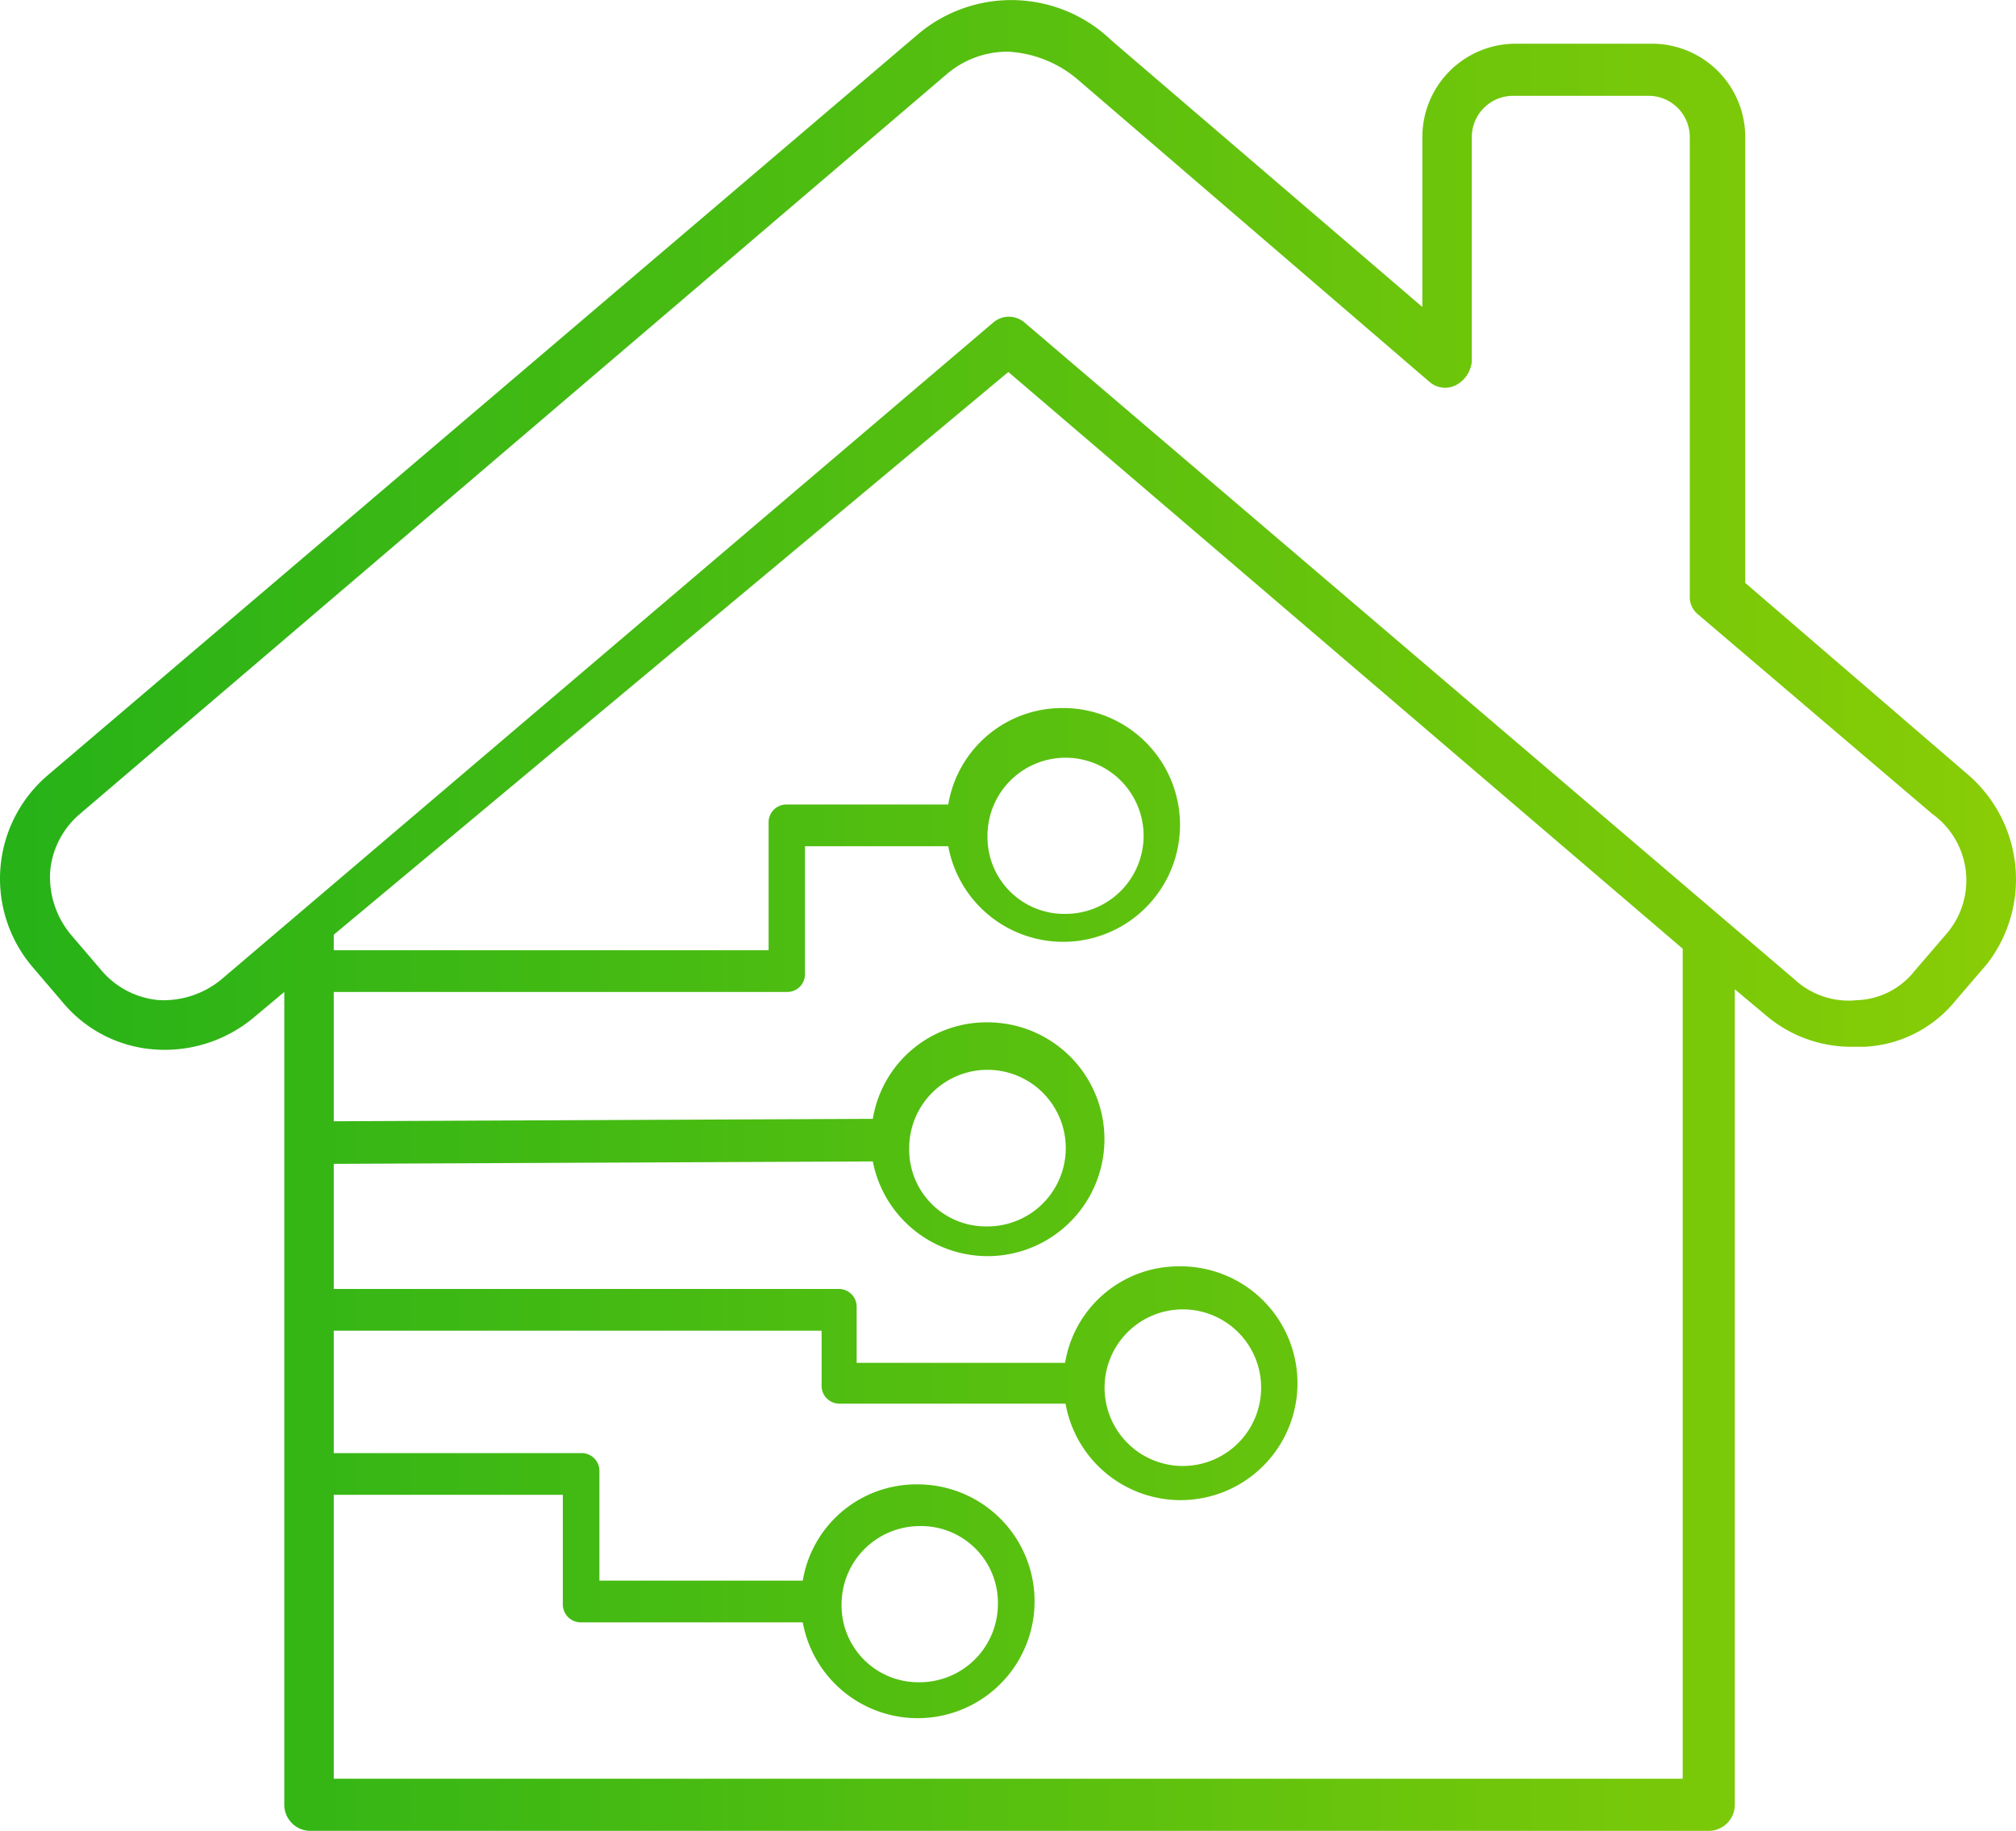<svg xmlns="http://www.w3.org/2000/svg" xmlns:xlink="http://www.w3.org/1999/xlink" id="Layer_1" data-name="Layer 1" viewBox="23.8 24.91 90.91 82.54">
  <defs>
    <style>
      .cls-1 {
        fill: url(#linear-gradient);
      }
    </style>
    <linearGradient id="linear-gradient" x1="23.8" y1="66.19" x2="114.71" y2="66.19" gradientUnits="userSpaceOnUse">
      <stop offset="0" stop-color="#26b218"/>
      <stop offset="1" stop-color="#89cd06"/>
    </linearGradient>
  </defs>
  <path class="cls-1" d="M112.6,59.88l-10.1-8.69V31.11a4.21,4.21,0,0,0-4.23-4.23h-6.1a4.21,4.21,0,0,0-4.23,4.23v7.64l-14-12a6.52,6.52,0,0,0-8.81-.24L25.93,59.88a6.13,6.13,0,0,0-.7,8.58l1.4,1.64a5.93,5.93,0,0,0,4.11,2.12,6.26,6.26,0,0,0,4.47-1.41l1.41-1.18v36.64a1.18,1.18,0,0,0,1.17,1.18h63.07a1.18,1.18,0,0,0,1.17-1.18V69.51l1.41,1.18a5.93,5.93,0,0,0,4,1.41h.47A5.63,5.63,0,0,0,112,70l1.41-1.64A6.23,6.23,0,0,0,112.6,59.88ZM99.68,105.1H38.85V92.3H49.18v4.93a.81.81,0,0,0,.83.82H60a5.27,5.27,0,1,0,5.16-6.22A5.19,5.19,0,0,0,60,96.17H50.83V91.24a.8.8,0,0,0-.82-.82H38.85V84.9h22v2.47a.8.8,0,0,0,.82.82H71.85A5.27,5.27,0,1,0,77,82a5.19,5.19,0,0,0-5.17,4.35h-9.4V83.84a.8.8,0,0,0-.82-.82H38.85V77.38l24.31-.11A5.27,5.27,0,1,0,68.33,71a5.19,5.19,0,0,0-5.17,4.35l-24.31.11V69.63H59.28a.8.8,0,0,0,.82-.82V63.06h6.46a5.27,5.27,0,1,0,5.17-6.23,5.21,5.21,0,0,0-5.17,4.35H59.28a.8.8,0,0,0-.82.82v5.75H38.85v-.7L69.27,41.68l30.41,26ZM61.75,97.23a3.53,3.53,0,0,1,3.52-3.52,3.46,3.46,0,0,1,3.53,3.52,3.53,3.53,0,0,1-3.53,3.52A3.46,3.46,0,0,1,61.75,97.23Zm11.86-9.75A3.53,3.53,0,1,1,77.13,91,3.53,3.53,0,0,1,73.61,87.48ZM64.8,76.68a3.53,3.53,0,1,1,3.53,3.52A3.46,3.46,0,0,1,64.8,76.68Zm3.53-14.09a3.52,3.52,0,1,1,3.52,3.52A3.46,3.46,0,0,1,68.33,62.59Zm43.21,4.46-1.41,1.64A3.45,3.45,0,0,1,107.55,70a3.6,3.6,0,0,1-2.82-.93L70,39.45a1.08,1.08,0,0,0-1.41,0L33.8,69.05A4.11,4.11,0,0,1,31,70a3.83,3.83,0,0,1-2.58-1.29L27,67.05a4.07,4.07,0,0,1-.94-2.82,3.83,3.83,0,0,1,1.29-2.58L66.45,28.29a4.22,4.22,0,0,1,2.82-1.05,5.28,5.28,0,0,1,3.17,1.29L88.29,42.15a1.07,1.07,0,0,0,1.17.12,1.35,1.35,0,0,0,.71-1.06V31.11a1.86,1.86,0,0,1,1.88-1.88h6.11A1.86,1.86,0,0,1,100,31.11V51.78a1,1,0,0,0,.36.82l10.57,9A3.69,3.69,0,0,1,111.54,67.05Z"/>
</svg>